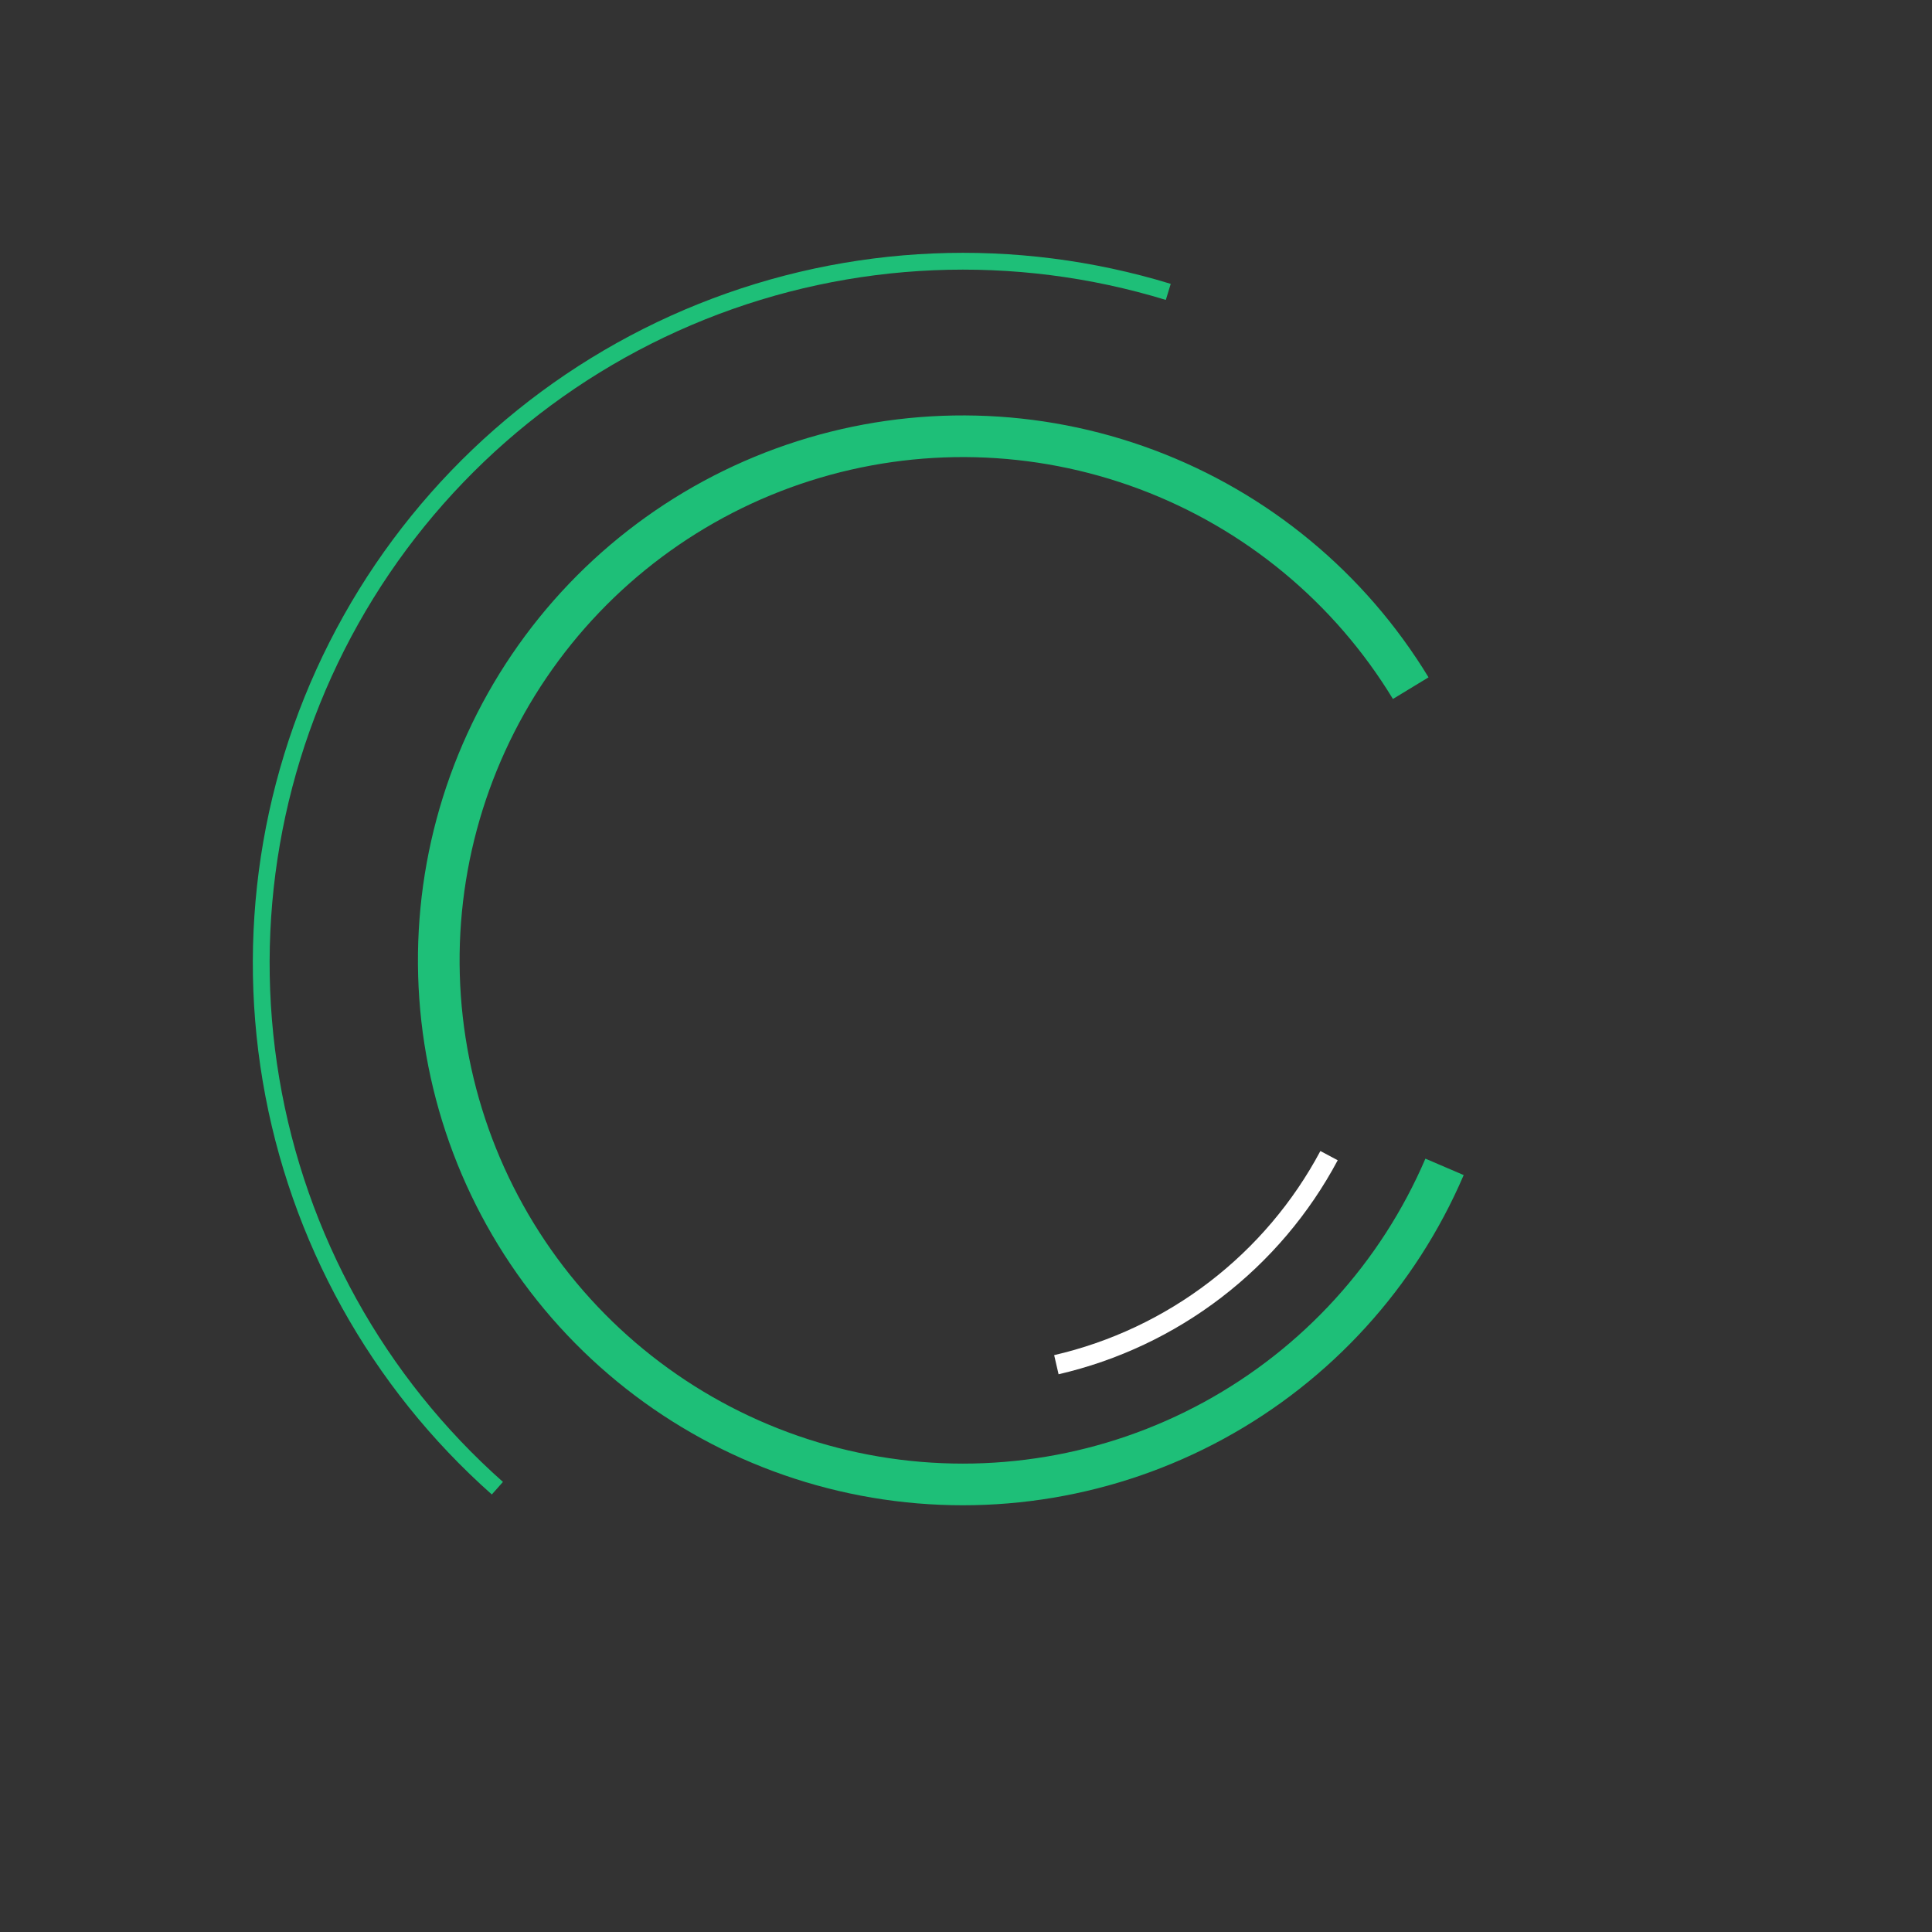<?xml version="1.0" encoding="UTF-8"?> <svg xmlns="http://www.w3.org/2000/svg" width="156" height="156" viewBox="0 0 156 156" fill="none"><rect x="0" y="0" width="156" height="156" fill="#333333" stroke="none"/> <path d="M118.186 94.882C114.298 103.95 107.475 111.449 98.812 116.173C90.15 120.897 80.151 122.572 70.421 120.93C60.692 119.287 51.797 114.422 45.166 107.116C38.534 99.81 34.551 90.487 33.856 80.644C33.16 70.802 35.793 61.011 41.332 52.846C46.87 44.68 54.993 38.612 64.394 35.618C73.796 32.624 83.931 32.877 93.172 36.336C102.413 39.795 110.222 46.26 115.347 54.692L112.472 56.439C107.74 48.651 100.527 42.681 91.993 39.486C83.458 36.291 74.098 36.058 65.415 38.823C56.732 41.588 49.23 47.192 44.115 54.733C39 62.275 36.569 71.317 37.211 80.407C37.853 89.497 41.532 98.108 47.656 104.855C53.781 111.603 61.996 116.096 70.981 117.613C79.967 119.13 89.201 117.583 97.202 113.22C105.202 108.857 111.504 101.932 115.095 93.556L118.186 94.882Z" fill="#1EBF78"></path> <path d="M108.014 93.686C105.709 98.009 102.504 101.787 98.617 104.768C94.729 107.748 90.248 109.862 85.475 110.965L85.118 109.421C89.67 108.368 93.944 106.352 97.652 103.51C101.36 100.667 104.416 97.063 106.615 92.94L108.014 93.686Z" fill="white"></path> <path d="M39.712 120.672C29.918 111.987 23.391 100.212 21.213 87.303C19.036 74.395 21.341 61.131 27.744 49.713C34.147 38.296 44.263 29.412 56.412 24.538C68.561 19.664 82.012 19.093 94.531 22.92L94.135 24.217C81.912 20.481 68.779 21.038 56.917 25.797C45.055 30.556 35.178 39.229 28.927 50.377C22.675 61.524 20.425 74.475 22.551 87.078C24.676 99.681 31.049 111.177 40.611 119.658L39.712 120.672Z" fill="#1EBF78"></path> </svg> 